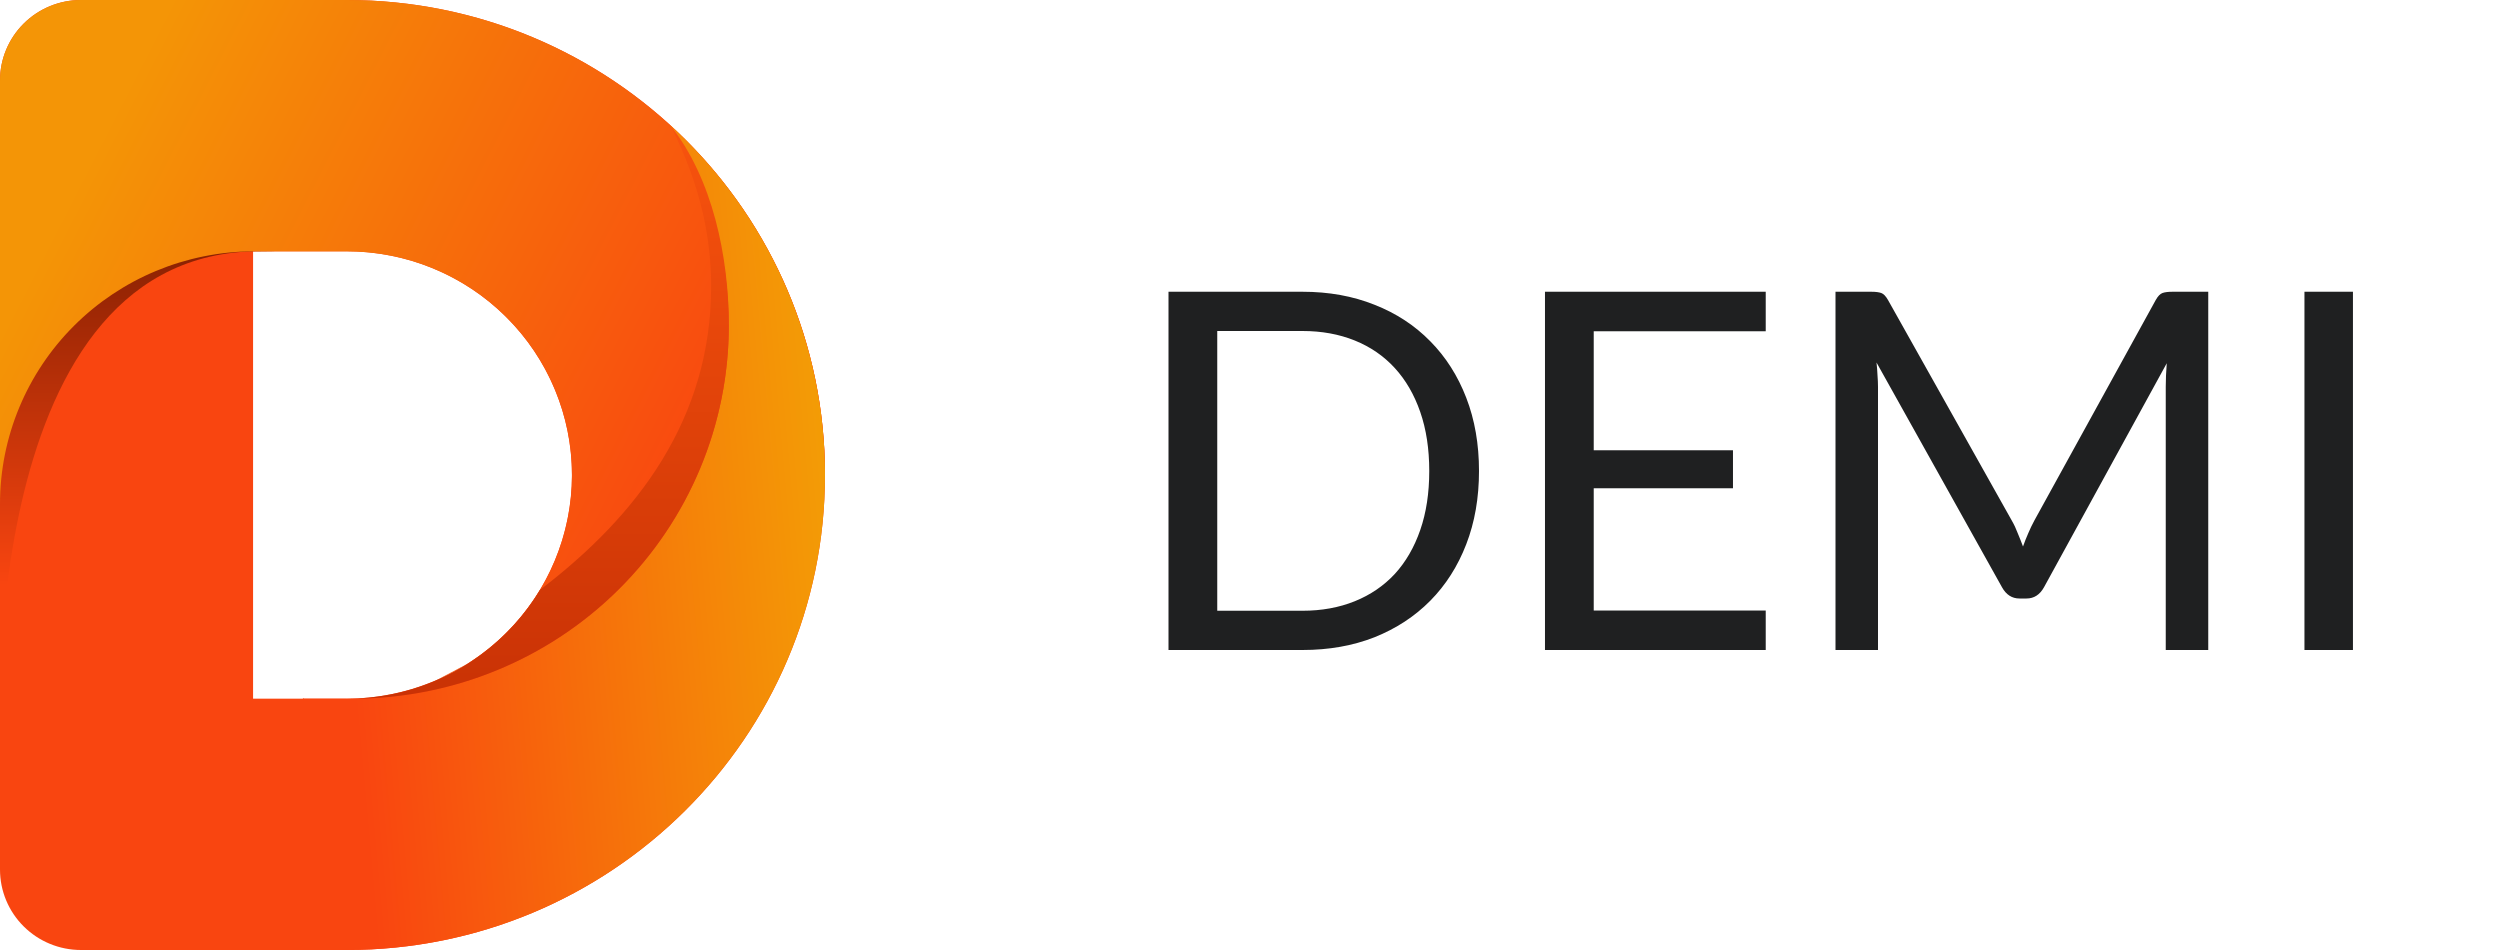 <svg width="100" height="38" viewBox="0 0 100 38" fill="none" xmlns="http://www.w3.org/2000/svg">
<path d="M59.16 18.84C59.16 19.913 58.99 20.89 58.65 21.77C58.31 22.65 57.83 23.403 57.21 24.03C56.59 24.657 55.847 25.143 54.98 25.49C54.113 25.83 53.153 26 52.1 26H46.74V11.67H52.1C53.153 11.67 54.113 11.843 54.98 12.19C55.847 12.53 56.59 13.017 57.21 13.65C57.83 14.277 58.31 15.03 58.65 15.91C58.99 16.79 59.16 17.767 59.16 18.84ZM57.17 18.84C57.17 17.96 57.05 17.173 56.81 16.48C56.57 15.787 56.23 15.2 55.79 14.72C55.35 14.24 54.817 13.873 54.19 13.62C53.563 13.367 52.867 13.24 52.1 13.24H48.69V24.43H52.1C52.867 24.43 53.563 24.303 54.19 24.05C54.817 23.797 55.35 23.433 55.79 22.96C56.23 22.48 56.57 21.893 56.81 21.2C57.05 20.507 57.17 19.72 57.17 18.84ZM70.629 11.67V13.25H63.749V18.01H69.319V19.53H63.749V24.42H70.629V26H61.799V11.67H70.629ZM80.47 20.82C80.563 20.98 80.643 21.15 80.71 21.33C80.783 21.503 80.853 21.68 80.92 21.86C80.986 21.673 81.056 21.497 81.13 21.33C81.203 21.157 81.286 20.983 81.38 20.81L86.23 12C86.316 11.847 86.406 11.753 86.5 11.72C86.593 11.687 86.726 11.67 86.9 11.67H88.33V26H86.63V15.47C86.63 15.33 86.633 15.18 86.64 15.02C86.646 14.86 86.656 14.697 86.67 14.53L81.76 23.49C81.593 23.79 81.36 23.94 81.06 23.94H80.78C80.48 23.94 80.246 23.79 80.08 23.49L75.06 14.5C75.08 14.673 75.093 14.843 75.1 15.01C75.113 15.177 75.12 15.33 75.12 15.47V26H73.42V11.67H74.85C75.023 11.67 75.156 11.687 75.25 11.72C75.343 11.753 75.433 11.847 75.52 12L80.47 20.82ZM94.118 26H92.178V11.67H94.118V26Z" fill="#1F2021"/>
<g clip-path="url(#clip0_2_8632)">
<g clip-path="url(#clip1_2_8632)">
<path fill-rule="evenodd" clip-rule="evenodd" d="M13.868 38V27.947C16.257 27.947 18.549 27.005 20.238 25.326C21.928 23.649 22.877 21.373 22.877 19C22.877 16.627 21.928 14.351 20.238 12.674C18.549 10.995 16.257 10.053 13.868 10.053V0C24.434 0 33 8.507 33 19C33 29.493 24.434 38 13.868 38Z" fill="#F94510"/>
<path fill-rule="evenodd" clip-rule="evenodd" d="M8.807 38H3.239C2.38 38 1.556 37.661 0.949 37.058C0.341 36.455 0 35.636 0 34.783V3.217C0 2.364 0.341 1.546 0.949 0.942C1.556 0.339 2.38 0 3.239 0H13.868V10.053H10.123V27.947H13.868V38H8.807Z" fill="#F94510"/>
<path fill-rule="evenodd" clip-rule="evenodd" d="M-4.82202e-05 30.058C-4.82202e-05 30.058 -1.114 10.354 10.123 10.053C18.607 10.035 13.905 7.652 13.362 7.64C12.818 7.628 -4.82202e-05 9.751 -4.82202e-05 9.751" fill="url(#paint0_linear_2_8632)"/>
<path fill-rule="evenodd" clip-rule="evenodd" d="M2.962 13.03C4.859 11.136 7.433 10.066 10.123 10.053H13.868C15.94 10.052 17.948 10.761 19.556 12.059C21.163 13.357 22.27 15.166 22.692 17.181C23.113 19.195 22.822 21.292 21.868 23.119C21.136 24.522 20.046 25.7 18.718 26.541L17.456 27.208C17.896 27.018 18.318 26.795 18.718 26.541L33 19C33 8.507 24.434 0 13.868 0H3.239C2.38 0 1.556 0.339 0.949 0.942C0.341 1.546 0 2.364 0 3.217V20.156C3.32819e-05 17.485 1.065 14.923 2.962 13.03Z" fill="url(#paint1_linear_2_8632)"/>
<path fill-rule="evenodd" clip-rule="evenodd" d="M13.952 27.947H13.868L12.147 27.947V27.915L3.239 38H8.807H10.123L13.868 38C24.434 38 33 29.493 33 19C33.003 16.368 32.454 13.764 31.387 11.354C30.32 8.944 28.76 6.781 26.805 5.003C28.251 7.261 29.059 9.862 29.146 12.536C29.233 15.209 28.594 17.857 27.298 20.202C26.002 22.547 24.095 24.503 21.777 25.865C19.459 27.228 16.815 27.947 14.121 27.947H13.952Z" fill="url(#paint2_linear_2_8632)"/>
<path fill-rule="evenodd" clip-rule="evenodd" d="M21.599 23.595C25.514 20.619 28.445 16.735 28.445 11.46C28.445 9.64 28.091 7.549 26.825 5.026C28.503 7.155 29.153 10.264 29.153 13.018C29.153 16.978 27.569 20.775 24.75 23.574C21.931 26.374 18.108 27.947 14.121 27.947H13.952C15.495 27.933 17.009 27.526 18.348 26.764C19.686 26.002 20.806 24.912 21.599 23.597V23.595Z" fill="url(#paint3_linear_2_8632)"/>
</g>
</g>
<defs>
<linearGradient id="paint0_linear_2_8632" x1="7.574" y1="7.64" x2="7.574" y2="23.423" gradientUnits="userSpaceOnUse">
<stop stop-color="#771B00"/>
<stop offset="1" stop-color="#F94510"/>
</linearGradient>
<linearGradient id="paint1_linear_2_8632" x1="3.29" y1="6.937" x2="28.474" y2="19.845" gradientUnits="userSpaceOnUse">
<stop stop-color="#F49506"/>
<stop offset="1" stop-color="#F94510"/>
</linearGradient>
<linearGradient id="paint2_linear_2_8632" x1="34.417" y1="26.138" x2="14.174" y2="27.972" gradientUnits="userSpaceOnUse">
<stop stop-color="#F39F05"/>
<stop offset="1" stop-color="#F94510"/>
</linearGradient>
<linearGradient id="paint3_linear_2_8632" x1="21.553" y1="5.026" x2="21.553" y2="27.947" gradientUnits="userSpaceOnUse">
<stop stop-color="#F8530E"/>
<stop offset="1" stop-color="#C93205"/>
</linearGradient>
<clipPath id="clip0_2_8632">
<rect width="33" height="38" fill="white"/>
</clipPath>
<clipPath id="clip1_2_8632">
<rect width="33" height="38" fill="white"/>
</clipPath>
</defs>
</svg>
